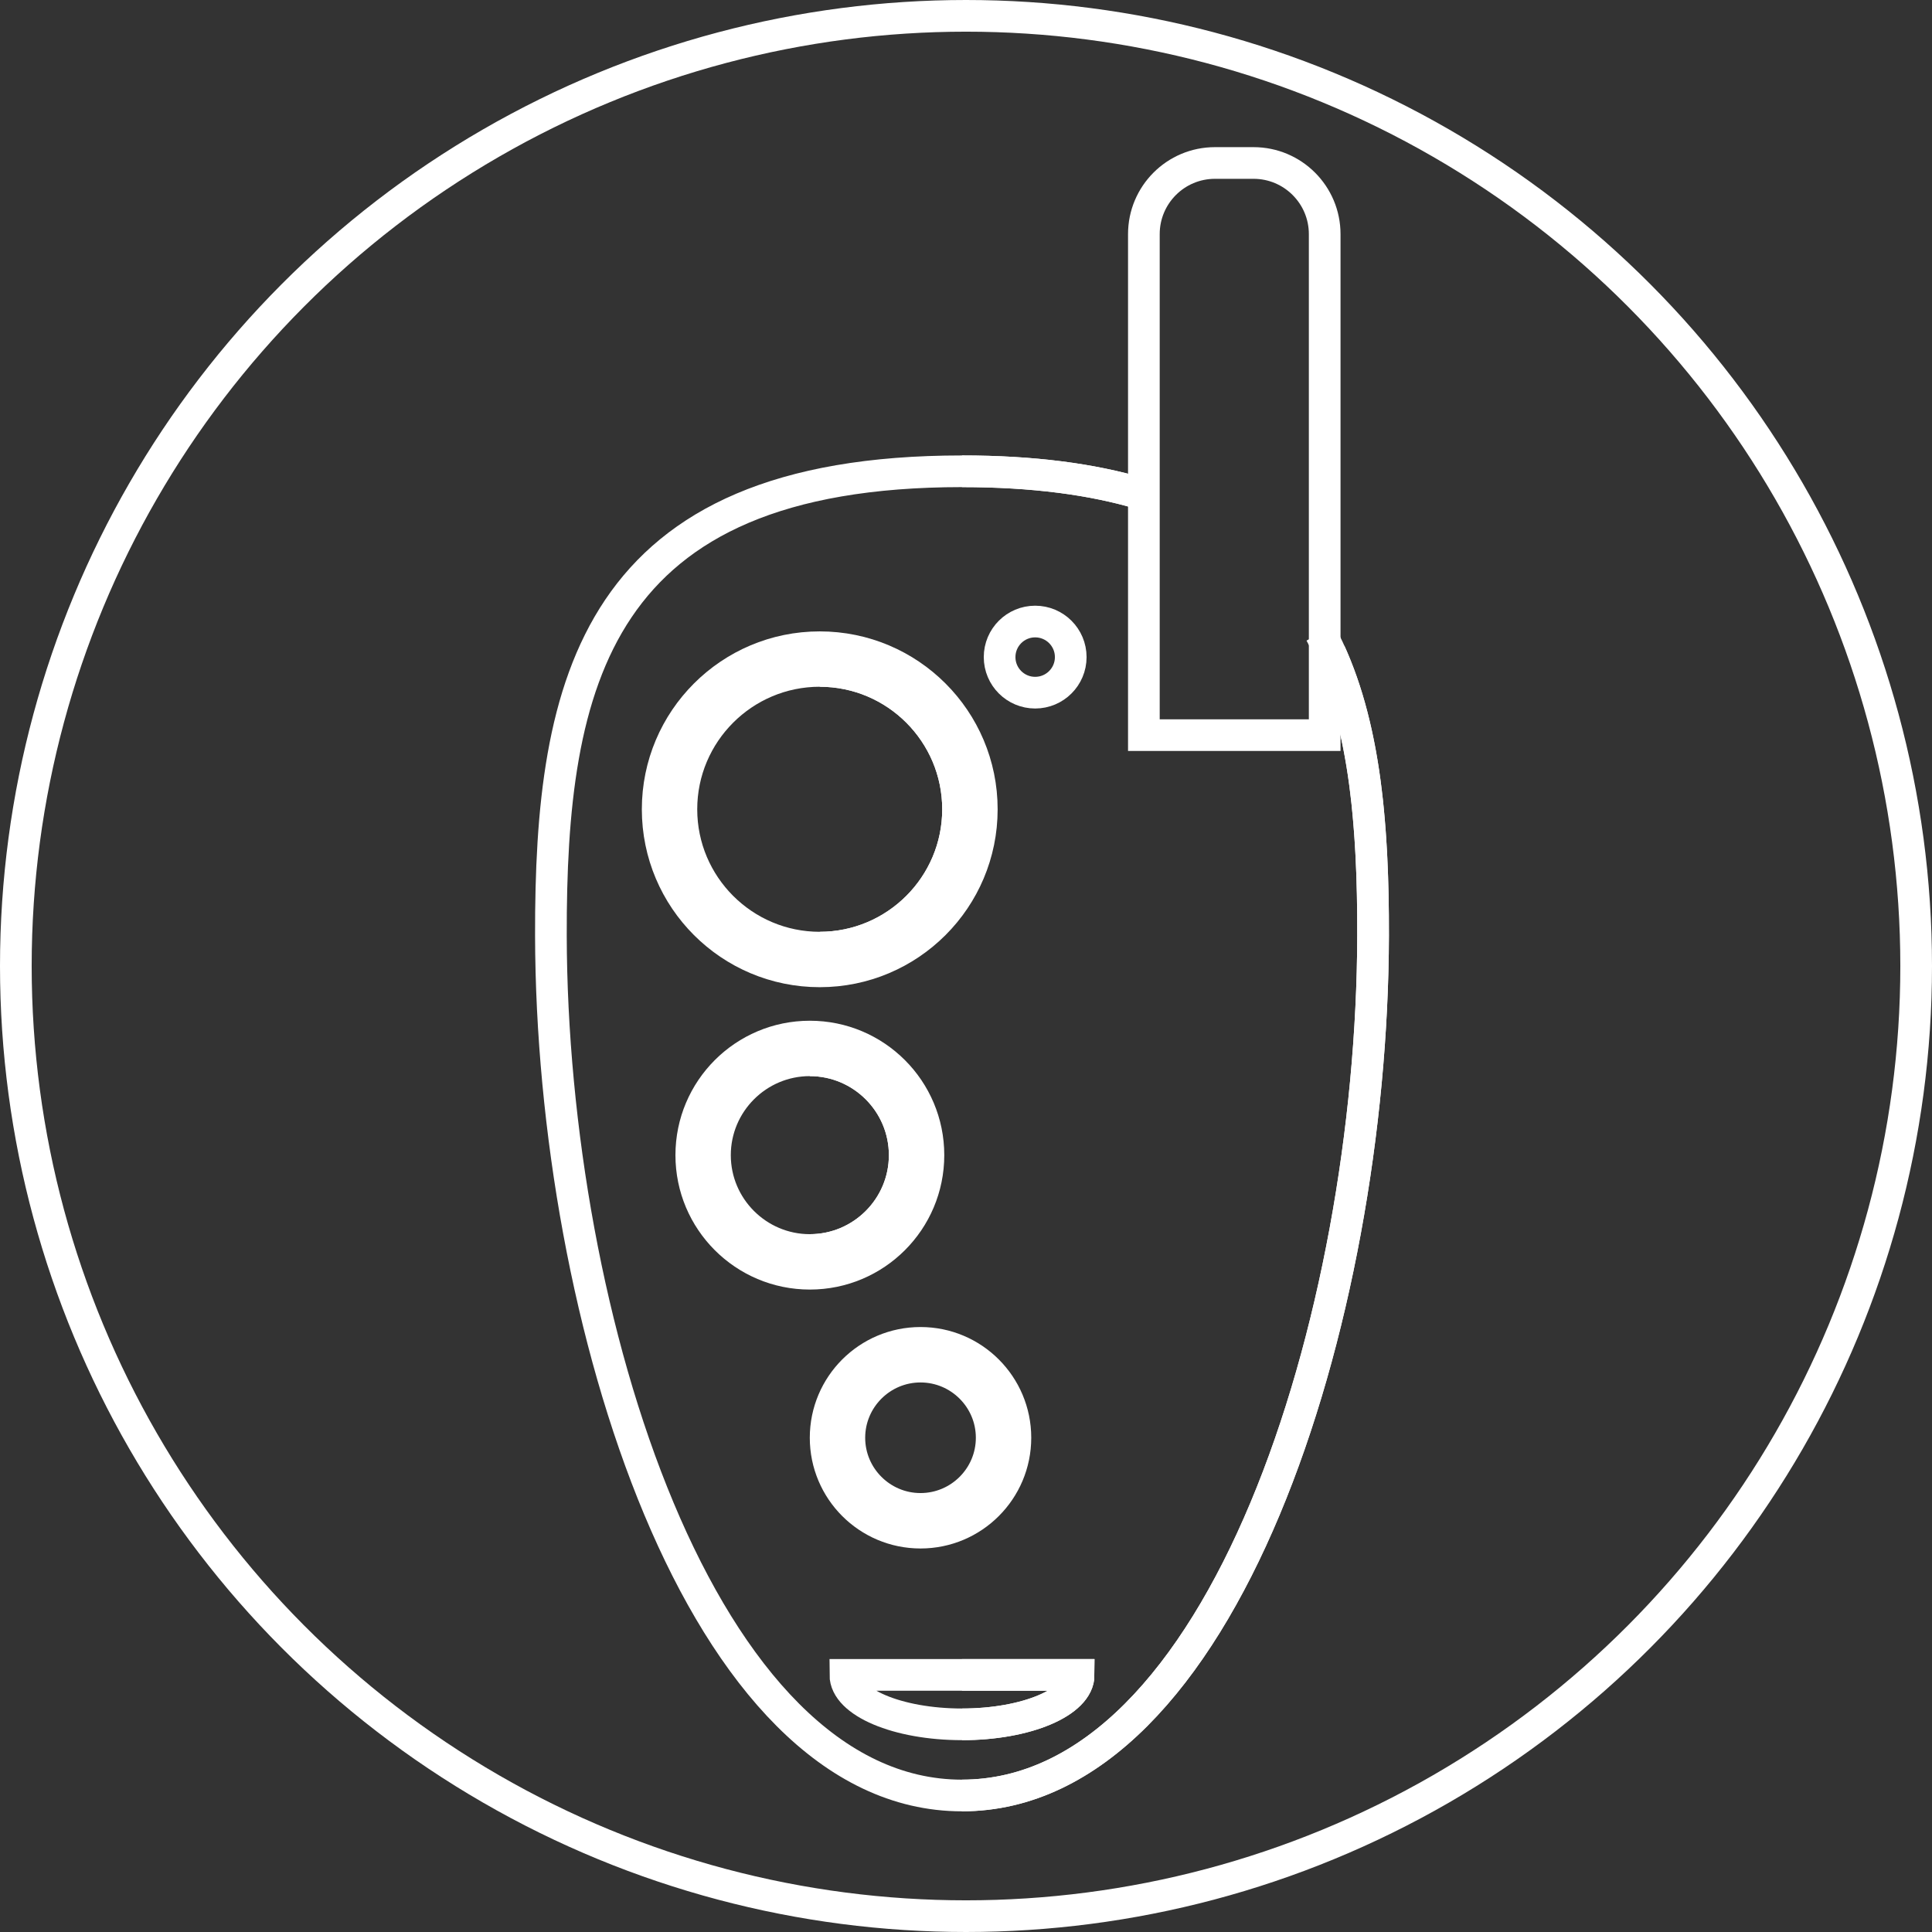 <?xml version="1.0" encoding="utf-8"?>
<!-- Generator: Adobe Illustrator 16.0.3, SVG Export Plug-In . SVG Version: 6.00 Build 0)  -->
<!DOCTYPE svg PUBLIC "-//W3C//DTD SVG 1.1//EN" "http://www.w3.org/Graphics/SVG/1.1/DTD/svg11.dtd">
<svg version="1.1" id="Capa_1" xmlns="http://www.w3.org/2000/svg" xmlns:xlink="http://www.w3.org/1999/xlink" x="0px" y="0px"
	 width="61px" height="61px" viewBox="0 0 61 61" enable-background="new 0 0 61 61" xml:space="preserve">
<rect x="0" y="0" width="61" height="61" fill="#333333" stroke="none"/>
<g>
	<g>
		<circle fill="none" stroke="#FFFFFF" stroke-miterlimit="10" cx="30.5" cy="30.5" r="30"/>
		<g>
			<g>
				<path fill="none" stroke="#FFFFFF" stroke-miterlimit="10" d="M36.023,15.588c-1.544-0.459-3.406-0.708-5.65-0.708
					c-11.604,0-12.995,6.661-12.979,14.665c0.026,12.049,4.743,27.145,12.979,27.145c8.238,0,12.954-15.096,12.98-27.145
					c0.008-3.348-0.231-6.461-1.361-8.95 M30.373,54.443c-2.032,0-3.682-0.697-3.682-1.561h7.366
					C34.057,53.746,32.408,54.443,30.373,54.443z"/>
				<path fill="none" stroke="#FFFFFF" stroke-miterlimit="10" d="M36.023,15.588c-1.544-0.459-3.406-0.708-5.65-0.708"/>
				<path fill="none" stroke="#FFFFFF" stroke-miterlimit="10" d="M30.373,56.689c8.238,0,12.954-15.096,12.98-27.145
					c0.008-3.625-0.273-6.975-1.661-9.555"/>
				<path fill="none" stroke="#FFFFFF" stroke-miterlimit="10" d="M30.373,52.883h3.684c0,0.862-1.647,1.561-3.684,1.561"/>
				<path fill="none" stroke="#FFFFFF" stroke-miterlimit="10" d="M41.825,23.211h-5.709V7.392c0-1.24,1.005-2.246,2.245-2.246
					h1.218c1.239,0,2.246,1.006,2.246,2.246V23.211z"/>
				<circle fill="none" stroke="#FFFFFF" stroke-miterlimit="10" cx="25.882" cy="25.552" r="5.117"/>
				<path fill="none" stroke="#FFFFFF" stroke-miterlimit="10" d="M25.882,29.92c-2.409,0-4.368-1.96-4.368-4.368
					c0-2.41,1.959-4.369,4.368-4.369c2.409,0,4.367,1.959,4.367,4.369C30.249,27.96,28.291,29.92,25.882,29.92z"/>
				<circle fill="none" stroke="#FFFFFF" stroke-miterlimit="10" cx="32.684" cy="20.747" r="1.123"/>
				<circle fill="none" stroke="#FFFFFF" stroke-miterlimit="10" cx="25.57" cy="36.472" r="3.744"/>
				<path fill="none" stroke="#FFFFFF" stroke-miterlimit="10" d="M25.569,39.467c-1.651,0-2.995-1.344-2.995-2.994
					c0-1.652,1.344-2.996,2.995-2.996c1.652,0,2.996,1.344,2.996,2.996C28.565,38.123,27.222,39.467,25.569,39.467z"/>
				<circle fill="none" stroke="#FFFFFF" stroke-miterlimit="10" cx="29.064" cy="45.395" r="2.996"/>
				<path fill="none" stroke="#FFFFFF" stroke-miterlimit="10" d="M29.063,47.641c-1.237,0-2.246-1.008-2.246-2.246
					s1.009-2.246,2.246-2.246c1.24,0,2.248,1.008,2.248,2.246S30.304,47.641,29.063,47.641z"/>
				<path fill="none" stroke="#FFFFFF" stroke-miterlimit="10" d="M25.882,29.92c2.409,0,4.367-1.96,4.367-4.368
					c0-2.41-1.958-4.369-4.367-4.369"/>
				<path fill="none" stroke="#FFFFFF" stroke-miterlimit="10" d="M25.569,39.467c1.652,0,2.996-1.344,2.996-2.994
					c0-1.652-1.344-2.996-2.996-2.996"/>
			</g>
		</g>
	</g>
</g>
</svg>
